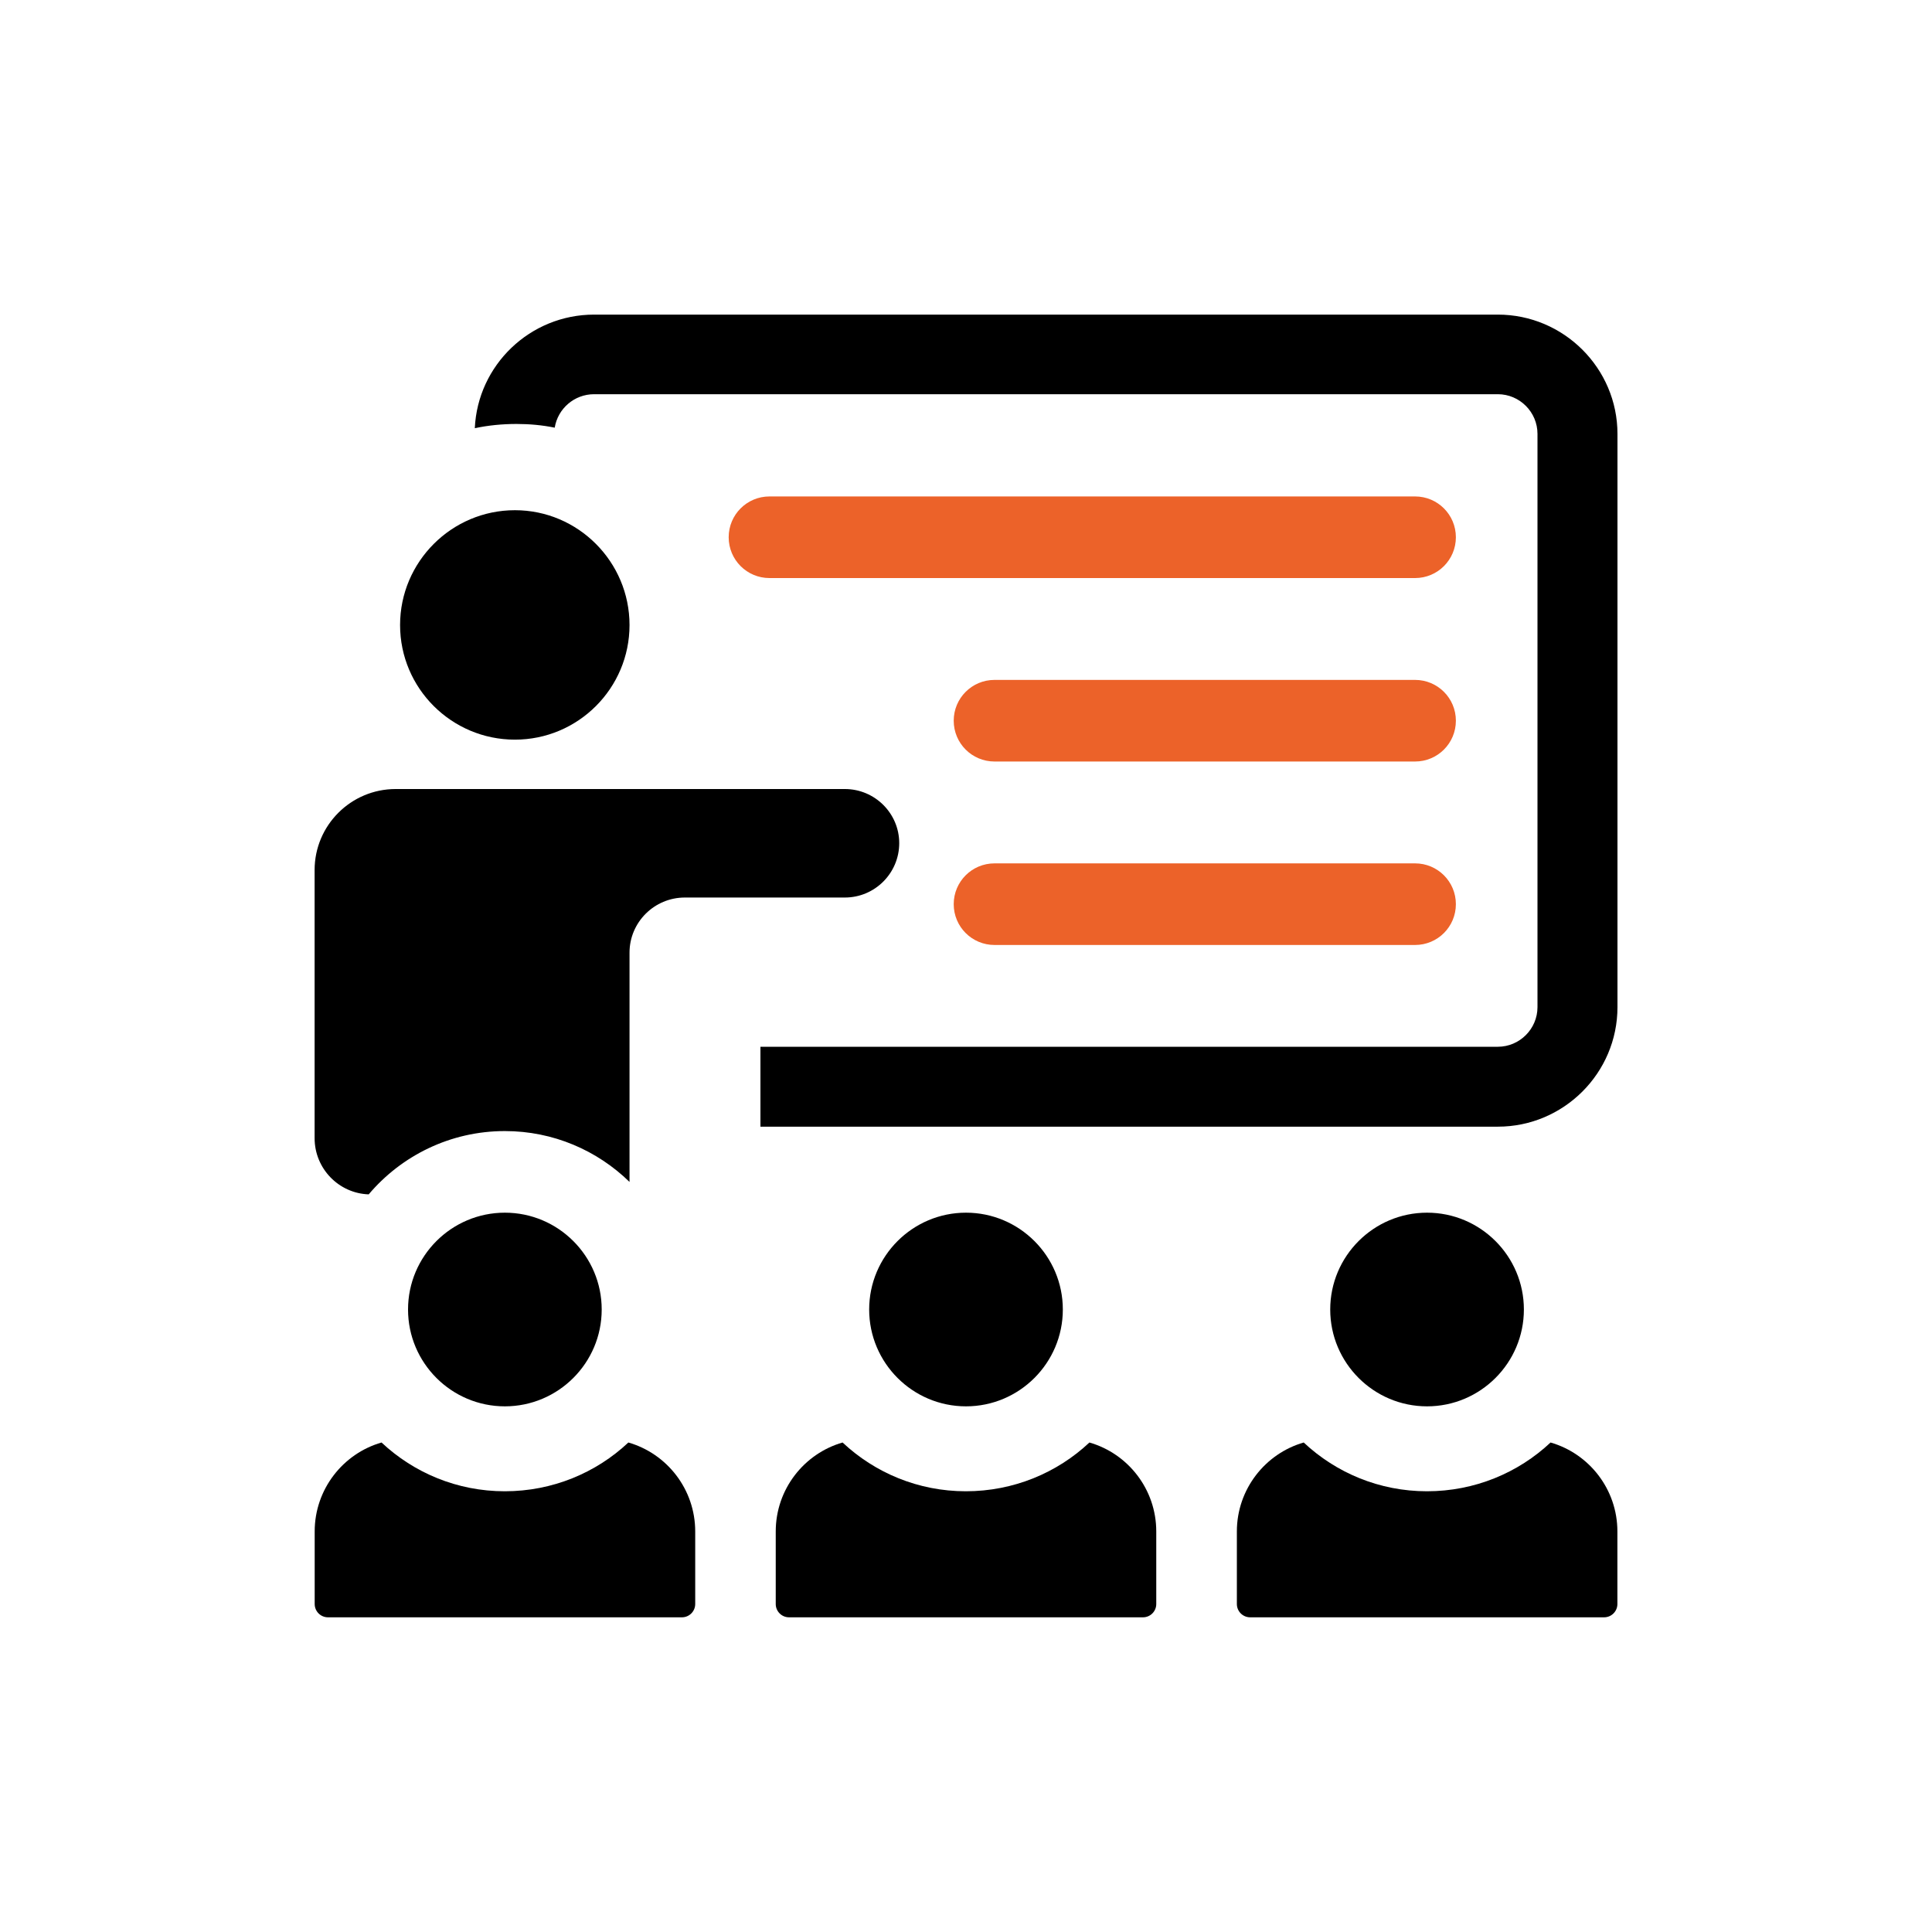 <?xml version="1.0" encoding="UTF-8"?>
<svg id="Ebene_1" data-name="Ebene 1" xmlns="http://www.w3.org/2000/svg" viewBox="0 0 250 250">
  <defs>
    <style>
      .cls-1 {
        fill: #ec6229;
      }
    </style>
  </defs>
  <g>
    <path class="cls-1" d="M183.11,74.8h-83.54c-2.92,0-5.28-2.36-5.28-5.28s2.36-5.28,5.28-5.28h83.54c2.92,0,5.28,2.36,5.28,5.28s-2.36,5.28-5.28,5.28Z"/>
    <path class="cls-1" d="M183.11,122.28h-54.42c-2.92,0-5.28-2.36-5.28-5.28s2.36-5.28,5.28-5.28h54.42c2.92,0,5.28,2.36,5.28,5.28s-2.36,5.28-5.28,5.28Z"/>
    <path class="cls-1" d="M183.11,98.54h-54.42c-2.92,0-5.28-2.36-5.28-5.28s2.36-5.28,5.28-5.28h54.42c2.92,0,5.28,2.36,5.28,5.28s-2.36,5.28-5.28,5.28Z"/>
  </g>
  <g>
    <g>
      <g>
        <g>
          <path d="M125,181.98c6.91,0,12.53-5.62,12.53-12.53s-5.62-12.53-12.53-12.53-12.53,5.62-12.53,12.53,5.62,12.53,12.53,12.53Z"/>
          <path d="M149.62,198.17v9.39c0,.95-.77,1.72-1.72,1.72h-45.8c-.95,0-1.72-.77-1.72-1.72v-9.39c0-5.46,3.67-10.08,8.65-11.51,4.18,3.92,9.79,6.31,15.95,6.31s11.81-2.38,15.99-6.31c4.99,1.43,8.65,6.05,8.65,11.51Z"/>
        </g>
        <g>
          <path d="M65.33,181.98c6.91,0,12.53-5.62,12.53-12.53s-5.62-12.53-12.53-12.53-12.53,5.62-12.53,12.53,5.62,12.53,12.53,12.53Z"/>
          <path d="M89.96,198.17v9.39c0,.95-.77,1.72-1.72,1.72h-45.8c-.95,0-1.72-.77-1.72-1.72v-9.39c0-5.46,3.67-10.08,8.65-11.51,4.18,3.92,9.79,6.31,15.95,6.31s11.81-2.38,15.99-6.31c4.99,1.43,8.65,6.05,8.65,11.51Z"/>
        </g>
        <g>
          <path d="M184.66,181.98c6.91,0,12.53-5.62,12.53-12.53s-5.62-12.53-12.53-12.53-12.53,5.62-12.53,12.53,5.62,12.53,12.53,12.53Z"/>
          <path d="M209.29,198.17v9.39c0,.95-.77,1.72-1.72,1.72h-45.8c-.95,0-1.72-.77-1.72-1.72v-9.39c0-5.46,3.67-10.08,8.65-11.51,4.18,3.92,9.79,6.31,15.95,6.31s11.81-2.38,15.99-6.31c4.99,1.43,8.65,6.05,8.65,11.51Z"/>
        </g>
      </g>
      <g>
        <path d="M66.63,95.71c8.18,0,14.83-6.65,14.83-14.83s-6.65-14.86-14.83-14.86-14.86,6.67-14.86,14.86,6.67,14.83,14.86,14.83Z"/>
        <path d="M116.36,109.1c0,3.88-3.15,7.04-7.04,7.04h-20.7c-3.95,0-7.16,3.2-7.16,7.13v29.67c-4.17-4.07-9.86-6.58-16.13-6.58-7.05,0-13.38,3.18-17.62,8.19-3.88-.13-7-3.34-7-7.27v-34.7c0-5.78,4.7-10.48,10.49-10.48h58.12c3.89,0,7.04,3.15,7.04,7.01Z"/>
      </g>
    </g>
    <path d="M193.82,40.71h-116.94c-8.29,0-15.07,6.53-15.44,14.7,1.72-.37,3.56-.55,5.39-.55,1.69,0,3.34.15,4.95.48.4-2.46,2.53-4.33,5.1-4.33h116.94c2.82,0,5.13,2.31,5.13,5.13v74.18c0,2.82-2.31,5.13-5.13,5.13h-95.42v10.34h95.42c8.51,0,15.48-6.93,15.48-15.47V56.15c0-8.51-6.97-15.44-15.48-15.44Z"/>
  </g>
</svg>